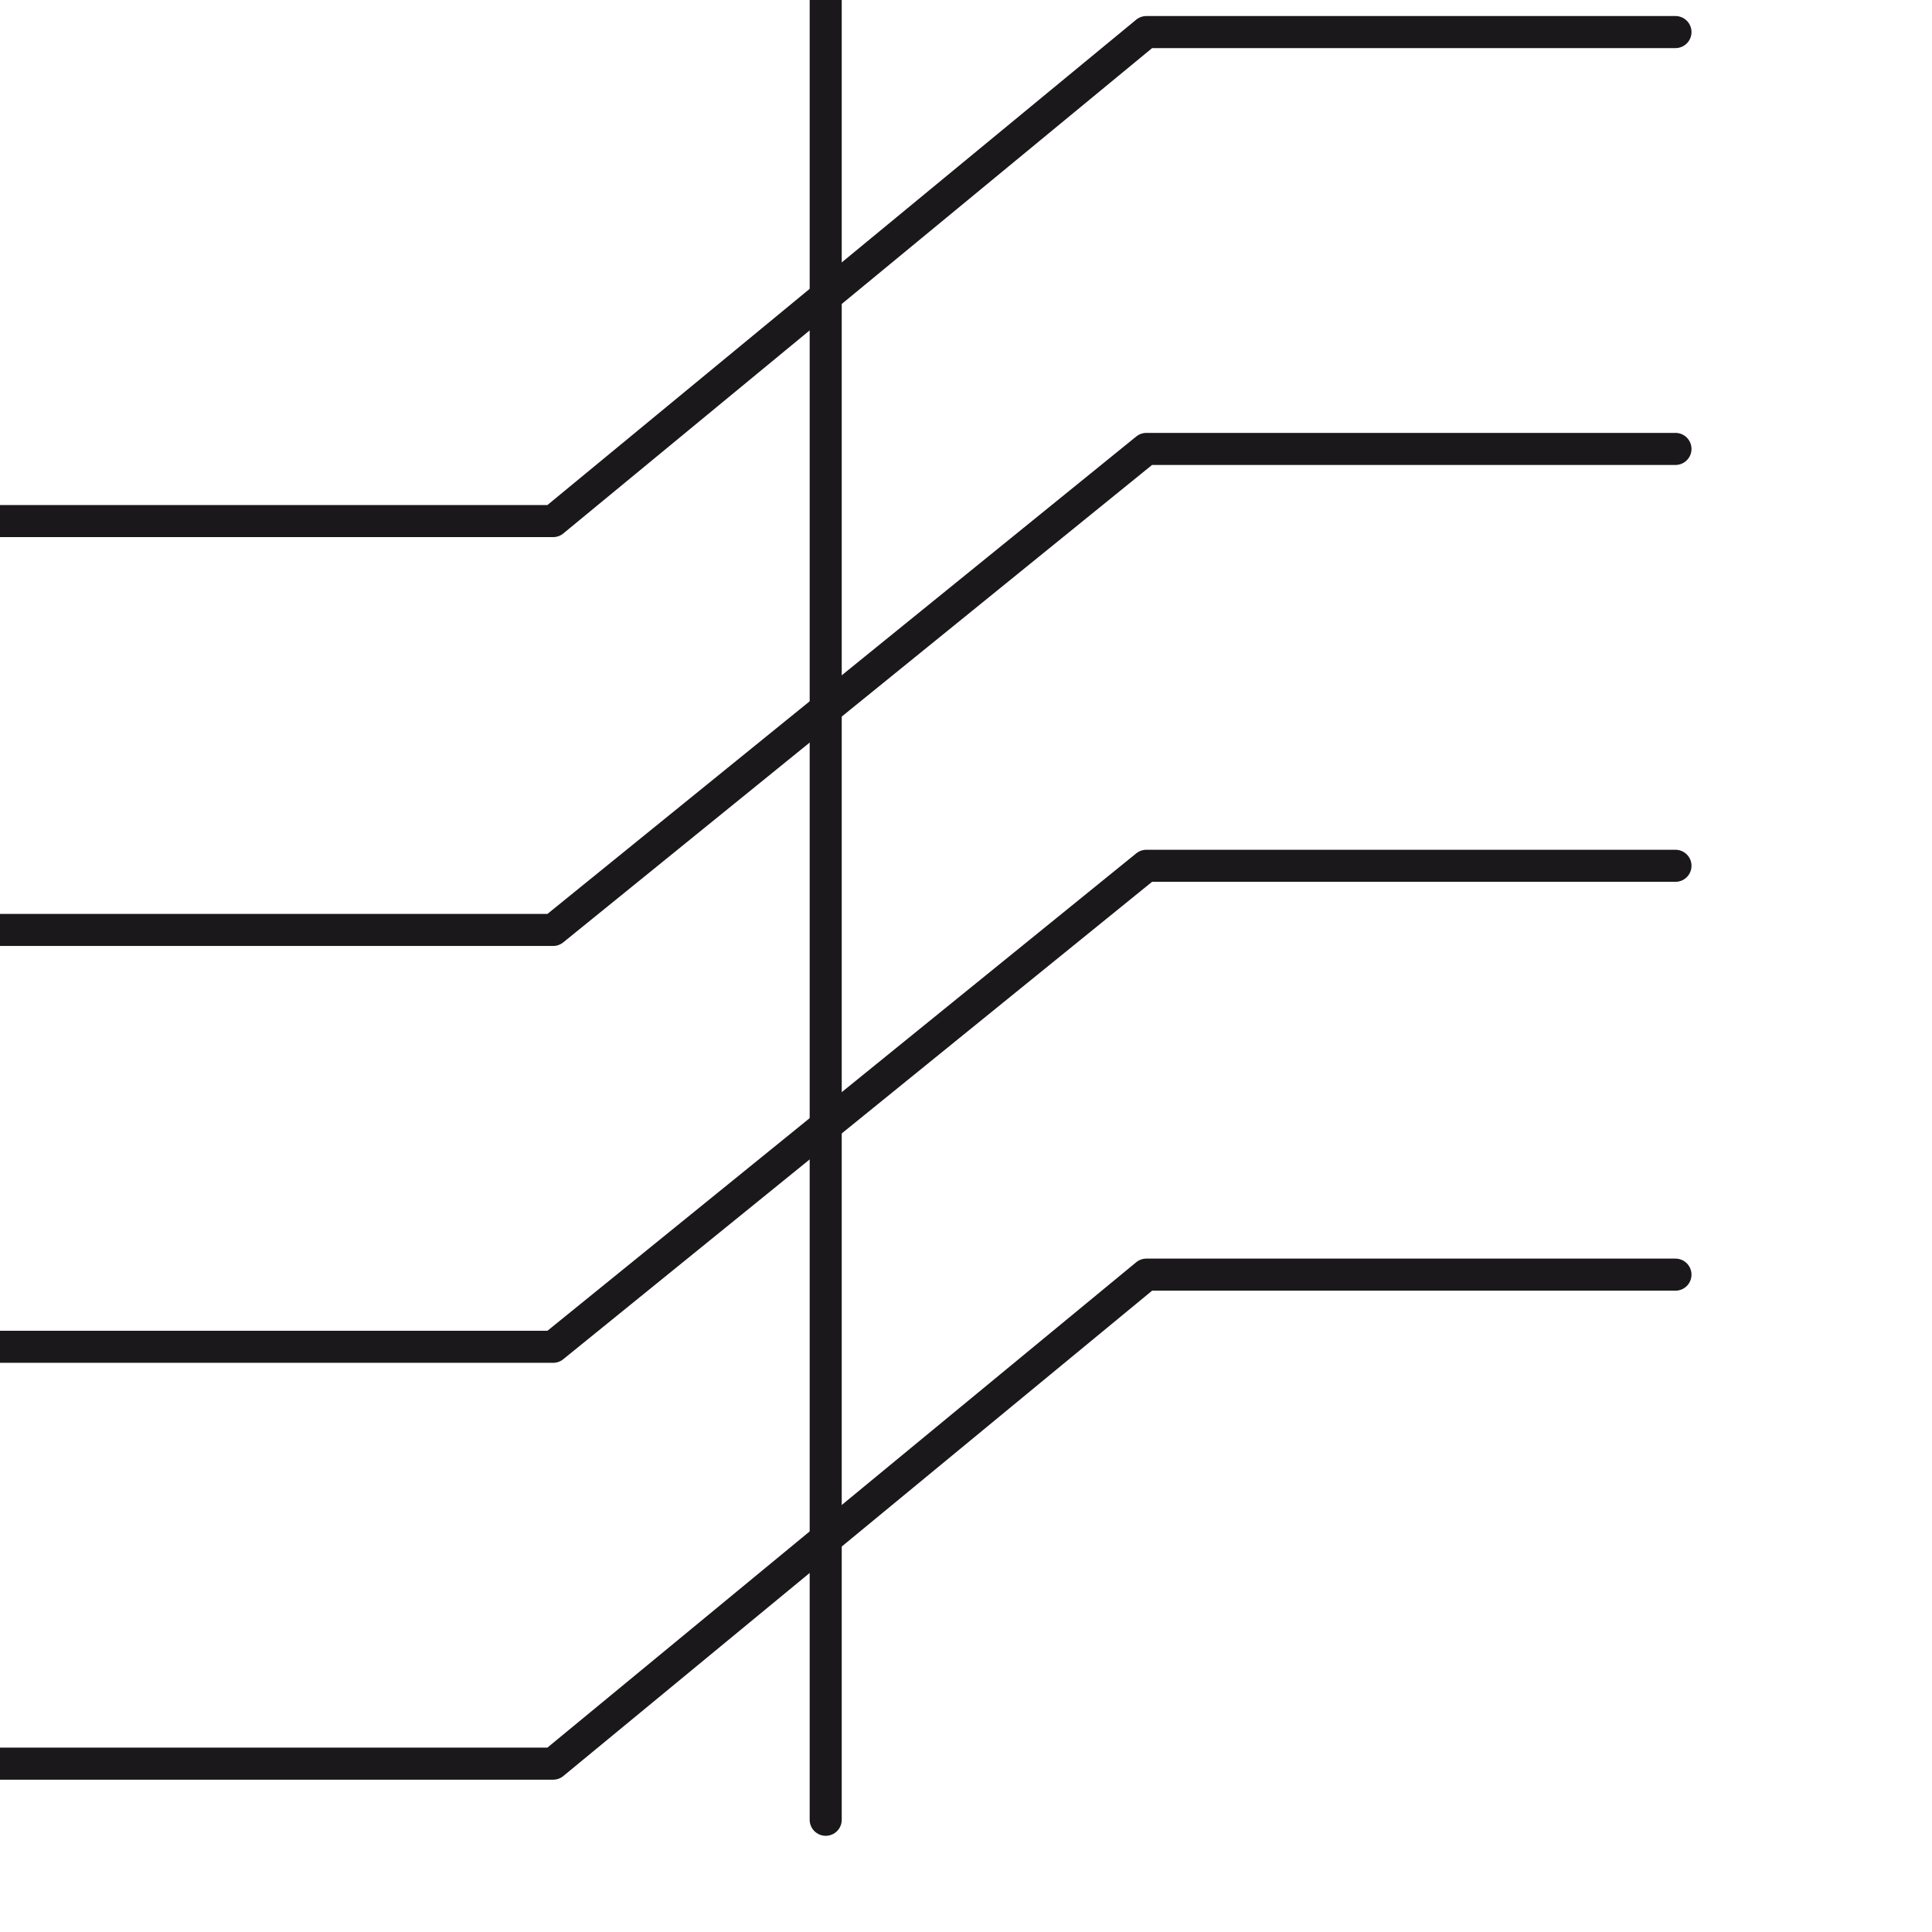 <?xml version="1.0" encoding="utf-8"?>
<!-- Generator: Adobe Illustrator 24.1.2, SVG Export Plug-In . SVG Version: 6.00 Build 0)  -->
<svg version="1.1" id="Ebene_1" xmlns="http://www.w3.org/2000/svg" xmlns:xlink="http://www.w3.org/1999/xlink" x="0px" y="0px"
	 viewBox="0 0 24.1 24.1" style="enable-background:new 0 0 24.1 24.1;" xml:space="preserve">
<style type="text/css">
	.st0{fill:none;stroke:#1B181C;stroke-width:0.4;stroke-linecap:round;stroke-linejoin:round;stroke-miterlimit:10;}
</style>
<g>
	<g>
		<g>
			<line class="st0" x1="10.3" y1="0" x2="10.3" y2="22.7"/>
			<polyline class="st0" points="0,11.6 6.9,11.6 14.3,5.6 20.9,5.6 			"/>
			<polyline class="st0" points="0,6.5 6.9,6.5 14.3,0.4 20.9,0.4 			"/>
			<polyline class="st0" points="0,22 6.9,22 14.3,15.9 20.9,15.9 			"/>
			<polyline class="st0" points="0,16.8 6.9,16.8 14.3,10.8 20.9,10.8 			"/>
		</g>
	</g>
</g>
</svg>
